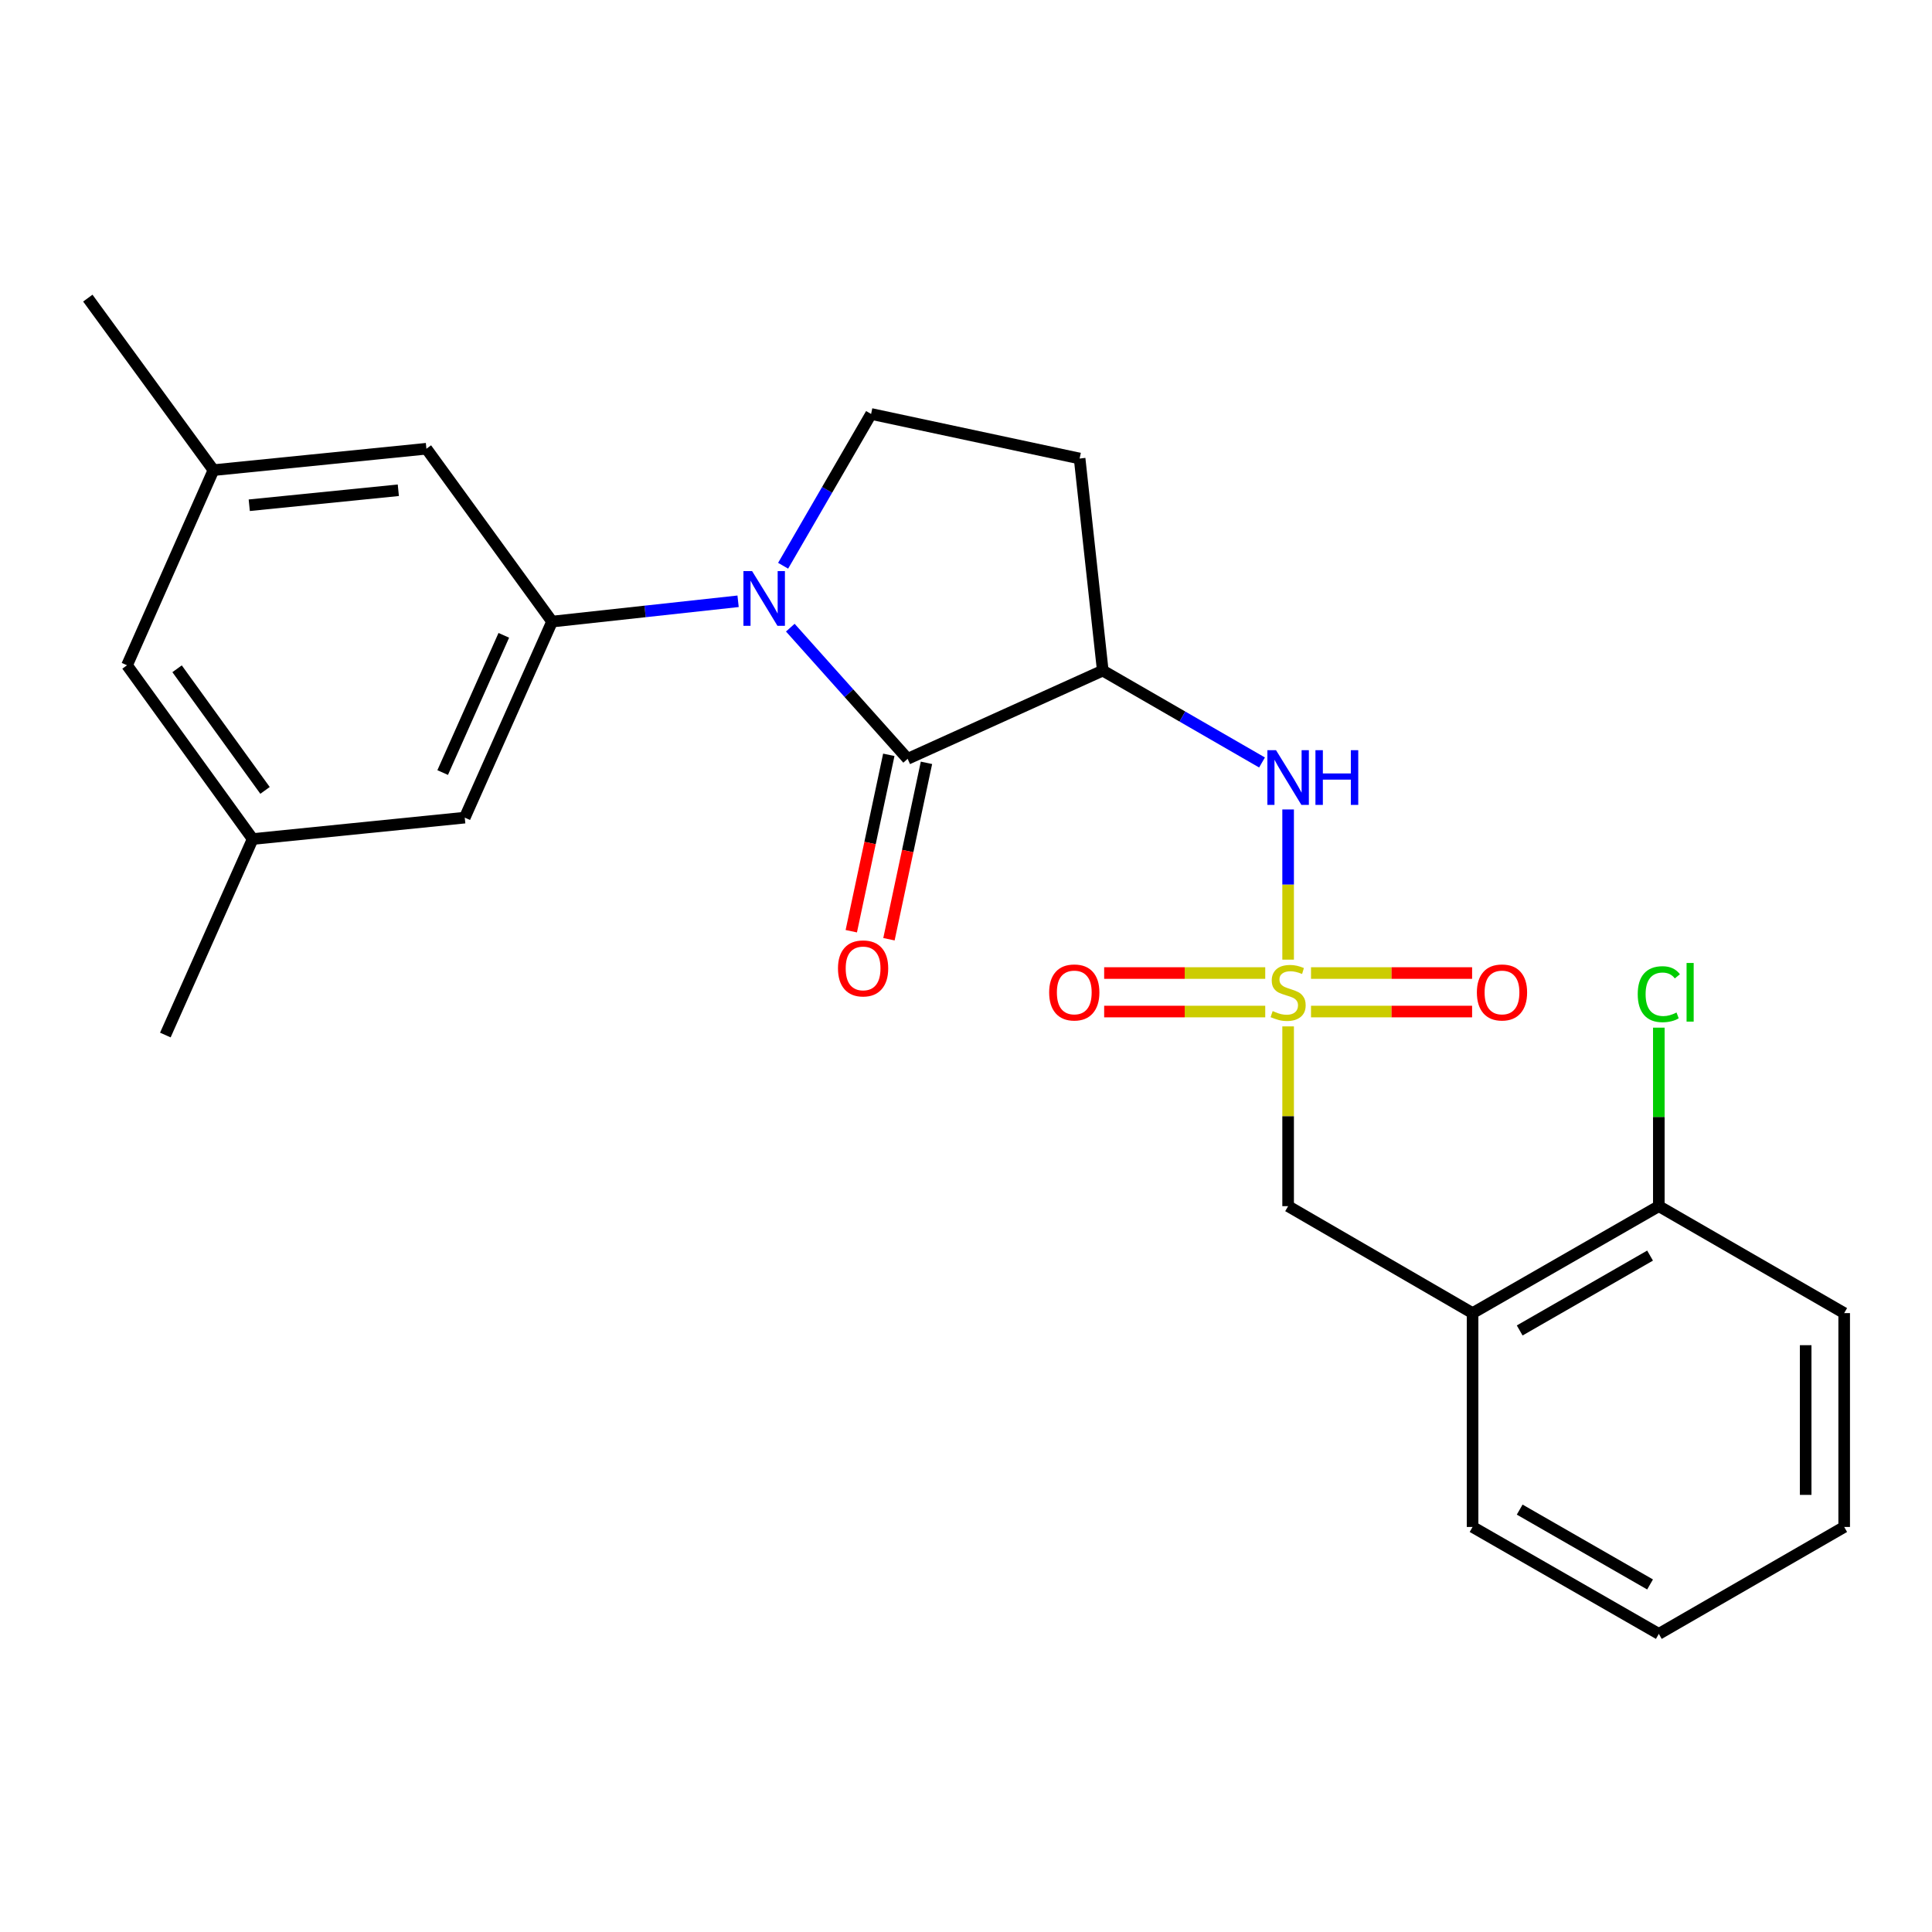 <?xml version='1.0' encoding='iso-8859-1'?>
<svg version='1.1' baseProfile='full'
              xmlns='http://www.w3.org/2000/svg'
                      xmlns:rdkit='http://www.rdkit.org/xml'
                      xmlns:xlink='http://www.w3.org/1999/xlink'
                  xml:space='preserve'
width='1000px' height='1000px' viewBox='0 0 1000 1000'>
<!-- END OF HEADER -->
<rect style='opacity:1.0;fill:#FFFFFF;stroke:none' width='1000' height='1000' x='0' y='0'> </rect>
<path class='bond-4' d='M 666.73,496.71 L 666.73,457.841' style='fill:none;fill-rule:evenodd;stroke:#CCCC00;stroke-width:6px;stroke-linecap:butt;stroke-linejoin:miter;stroke-opacity:1' />
<path class='bond-4' d='M 666.73,457.841 L 666.73,418.972' style='fill:none;fill-rule:evenodd;stroke:#0000FF;stroke-width:6px;stroke-linecap:butt;stroke-linejoin:miter;stroke-opacity:1' />
<path class='bond-6' d='M 666.73,531.256 L 666.73,577.782' style='fill:none;fill-rule:evenodd;stroke:#CCCC00;stroke-width:6px;stroke-linecap:butt;stroke-linejoin:miter;stroke-opacity:1' />
<path class='bond-6' d='M 666.73,577.782 L 666.73,624.308' style='fill:none;fill-rule:evenodd;stroke:#000000;stroke-width:6px;stroke-linecap:butt;stroke-linejoin:miter;stroke-opacity:1' />
<path class='bond-9' d='M 678.577,523.575 L 720.267,523.575' style='fill:none;fill-rule:evenodd;stroke:#CCCC00;stroke-width:6px;stroke-linecap:butt;stroke-linejoin:miter;stroke-opacity:1' />
<path class='bond-9' d='M 720.267,523.575 L 761.958,523.575' style='fill:none;fill-rule:evenodd;stroke:#FF0000;stroke-width:6px;stroke-linecap:butt;stroke-linejoin:miter;stroke-opacity:1' />
<path class='bond-9' d='M 678.577,503.643 L 720.267,503.643' style='fill:none;fill-rule:evenodd;stroke:#CCCC00;stroke-width:6px;stroke-linecap:butt;stroke-linejoin:miter;stroke-opacity:1' />
<path class='bond-9' d='M 720.267,503.643 L 761.958,503.643' style='fill:none;fill-rule:evenodd;stroke:#FF0000;stroke-width:6px;stroke-linecap:butt;stroke-linejoin:miter;stroke-opacity:1' />
<path class='bond-10' d='M 654.883,503.643 L 613.198,503.643' style='fill:none;fill-rule:evenodd;stroke:#CCCC00;stroke-width:6px;stroke-linecap:butt;stroke-linejoin:miter;stroke-opacity:1' />
<path class='bond-10' d='M 613.198,503.643 L 571.513,503.643' style='fill:none;fill-rule:evenodd;stroke:#FF0000;stroke-width:6px;stroke-linecap:butt;stroke-linejoin:miter;stroke-opacity:1' />
<path class='bond-10' d='M 654.883,523.575 L 613.198,523.575' style='fill:none;fill-rule:evenodd;stroke:#CCCC00;stroke-width:6px;stroke-linecap:butt;stroke-linejoin:miter;stroke-opacity:1' />
<path class='bond-10' d='M 613.198,523.575 L 571.513,523.575' style='fill:none;fill-rule:evenodd;stroke:#FF0000;stroke-width:6px;stroke-linecap:butt;stroke-linejoin:miter;stroke-opacity:1' />
<path class='bond-0' d='M 409.06,324.87 L 439.426,358.819' style='fill:none;fill-rule:evenodd;stroke:#0000FF;stroke-width:6px;stroke-linecap:butt;stroke-linejoin:miter;stroke-opacity:1' />
<path class='bond-0' d='M 439.426,358.819 L 469.792,392.767' style='fill:none;fill-rule:evenodd;stroke:#000000;stroke-width:6px;stroke-linecap:butt;stroke-linejoin:miter;stroke-opacity:1' />
<path class='bond-3' d='M 382.034,311.224 L 333.895,316.478' style='fill:none;fill-rule:evenodd;stroke:#0000FF;stroke-width:6px;stroke-linecap:butt;stroke-linejoin:miter;stroke-opacity:1' />
<path class='bond-3' d='M 333.895,316.478 L 285.755,321.732' style='fill:none;fill-rule:evenodd;stroke:#000000;stroke-width:6px;stroke-linecap:butt;stroke-linejoin:miter;stroke-opacity:1' />
<path class='bond-25' d='M 405.342,292.832 L 428.11,253.549' style='fill:none;fill-rule:evenodd;stroke:#0000FF;stroke-width:6px;stroke-linecap:butt;stroke-linejoin:miter;stroke-opacity:1' />
<path class='bond-25' d='M 428.11,253.549 L 450.879,214.266' style='fill:none;fill-rule:evenodd;stroke:#000000;stroke-width:6px;stroke-linecap:butt;stroke-linejoin:miter;stroke-opacity:1' />
<path class='bond-1' d='M 469.792,392.767 L 570.791,347.101' style='fill:none;fill-rule:evenodd;stroke:#000000;stroke-width:6px;stroke-linecap:butt;stroke-linejoin:miter;stroke-opacity:1' />
<path class='bond-13' d='M 460.044,390.693 L 450.335,436.346' style='fill:none;fill-rule:evenodd;stroke:#000000;stroke-width:6px;stroke-linecap:butt;stroke-linejoin:miter;stroke-opacity:1' />
<path class='bond-13' d='M 450.335,436.346 L 440.625,481.999' style='fill:none;fill-rule:evenodd;stroke:#FF0000;stroke-width:6px;stroke-linecap:butt;stroke-linejoin:miter;stroke-opacity:1' />
<path class='bond-13' d='M 479.54,394.84 L 469.83,440.493' style='fill:none;fill-rule:evenodd;stroke:#000000;stroke-width:6px;stroke-linecap:butt;stroke-linejoin:miter;stroke-opacity:1' />
<path class='bond-13' d='M 469.83,440.493 L 460.121,486.145' style='fill:none;fill-rule:evenodd;stroke:#FF0000;stroke-width:6px;stroke-linecap:butt;stroke-linejoin:miter;stroke-opacity:1' />
<path class='bond-2' d='M 570.791,347.101 L 612.006,370.881' style='fill:none;fill-rule:evenodd;stroke:#000000;stroke-width:6px;stroke-linecap:butt;stroke-linejoin:miter;stroke-opacity:1' />
<path class='bond-2' d='M 612.006,370.881 L 653.221,394.661' style='fill:none;fill-rule:evenodd;stroke:#0000FF;stroke-width:6px;stroke-linecap:butt;stroke-linejoin:miter;stroke-opacity:1' />
<path class='bond-7' d='M 570.791,347.101 L 558.81,237.332' style='fill:none;fill-rule:evenodd;stroke:#000000;stroke-width:6px;stroke-linecap:butt;stroke-linejoin:miter;stroke-opacity:1' />
<path class='bond-11' d='M 285.755,321.732 L 240.554,423.207' style='fill:none;fill-rule:evenodd;stroke:#000000;stroke-width:6px;stroke-linecap:butt;stroke-linejoin:miter;stroke-opacity:1' />
<path class='bond-11' d='M 260.768,328.843 L 229.127,399.876' style='fill:none;fill-rule:evenodd;stroke:#000000;stroke-width:6px;stroke-linecap:butt;stroke-linejoin:miter;stroke-opacity:1' />
<path class='bond-12' d='M 285.755,321.732 L 220.711,232.26' style='fill:none;fill-rule:evenodd;stroke:#000000;stroke-width:6px;stroke-linecap:butt;stroke-linejoin:miter;stroke-opacity:1' />
<path class='bond-5' d='M 450.879,214.266 L 558.81,237.332' style='fill:none;fill-rule:evenodd;stroke:#000000;stroke-width:6px;stroke-linecap:butt;stroke-linejoin:miter;stroke-opacity:1' />
<path class='bond-8' d='M 666.73,624.308 L 762.203,679.663' style='fill:none;fill-rule:evenodd;stroke:#000000;stroke-width:6px;stroke-linecap:butt;stroke-linejoin:miter;stroke-opacity:1' />
<path class='bond-14' d='M 762.203,679.663 L 858.607,624.308' style='fill:none;fill-rule:evenodd;stroke:#000000;stroke-width:6px;stroke-linecap:butt;stroke-linejoin:miter;stroke-opacity:1' />
<path class='bond-14' d='M 786.589,688.645 L 854.071,649.896' style='fill:none;fill-rule:evenodd;stroke:#000000;stroke-width:6px;stroke-linecap:butt;stroke-linejoin:miter;stroke-opacity:1' />
<path class='bond-19' d='M 762.203,679.663 L 762.203,790.351' style='fill:none;fill-rule:evenodd;stroke:#000000;stroke-width:6px;stroke-linecap:butt;stroke-linejoin:miter;stroke-opacity:1' />
<path class='bond-15' d='M 240.554,423.207 L 130.785,434.28' style='fill:none;fill-rule:evenodd;stroke:#000000;stroke-width:6px;stroke-linecap:butt;stroke-linejoin:miter;stroke-opacity:1' />
<path class='bond-16' d='M 220.711,232.26 L 110.488,243.344' style='fill:none;fill-rule:evenodd;stroke:#000000;stroke-width:6px;stroke-linecap:butt;stroke-linejoin:miter;stroke-opacity:1' />
<path class='bond-16' d='M 206.172,253.755 L 129.015,261.514' style='fill:none;fill-rule:evenodd;stroke:#000000;stroke-width:6px;stroke-linecap:butt;stroke-linejoin:miter;stroke-opacity:1' />
<path class='bond-18' d='M 858.607,624.308 L 858.607,578.112' style='fill:none;fill-rule:evenodd;stroke:#000000;stroke-width:6px;stroke-linecap:butt;stroke-linejoin:miter;stroke-opacity:1' />
<path class='bond-18' d='M 858.607,578.112 L 858.607,531.916' style='fill:none;fill-rule:evenodd;stroke:#00CC00;stroke-width:6px;stroke-linecap:butt;stroke-linejoin:miter;stroke-opacity:1' />
<path class='bond-20' d='M 858.607,624.308 L 954.545,679.663' style='fill:none;fill-rule:evenodd;stroke:#000000;stroke-width:6px;stroke-linecap:butt;stroke-linejoin:miter;stroke-opacity:1' />
<path class='bond-22' d='M 130.785,434.28 L 85.584,535.733' style='fill:none;fill-rule:evenodd;stroke:#000000;stroke-width:6px;stroke-linecap:butt;stroke-linejoin:miter;stroke-opacity:1' />
<path class='bond-27' d='M 130.785,434.28 L 65.752,344.343' style='fill:none;fill-rule:evenodd;stroke:#000000;stroke-width:6px;stroke-linecap:butt;stroke-linejoin:miter;stroke-opacity:1' />
<path class='bond-27' d='M 137.182,409.111 L 91.658,346.155' style='fill:none;fill-rule:evenodd;stroke:#000000;stroke-width:6px;stroke-linecap:butt;stroke-linejoin:miter;stroke-opacity:1' />
<path class='bond-17' d='M 110.488,243.344 L 65.752,344.343' style='fill:none;fill-rule:evenodd;stroke:#000000;stroke-width:6px;stroke-linecap:butt;stroke-linejoin:miter;stroke-opacity:1' />
<path class='bond-21' d='M 110.488,243.344 L 45.455,154.305' style='fill:none;fill-rule:evenodd;stroke:#000000;stroke-width:6px;stroke-linecap:butt;stroke-linejoin:miter;stroke-opacity:1' />
<path class='bond-23' d='M 762.203,790.351 L 858.607,845.695' style='fill:none;fill-rule:evenodd;stroke:#000000;stroke-width:6px;stroke-linecap:butt;stroke-linejoin:miter;stroke-opacity:1' />
<path class='bond-23' d='M 786.587,781.367 L 854.07,820.108' style='fill:none;fill-rule:evenodd;stroke:#000000;stroke-width:6px;stroke-linecap:butt;stroke-linejoin:miter;stroke-opacity:1' />
<path class='bond-26' d='M 954.545,679.663 L 954.545,790.351' style='fill:none;fill-rule:evenodd;stroke:#000000;stroke-width:6px;stroke-linecap:butt;stroke-linejoin:miter;stroke-opacity:1' />
<path class='bond-26' d='M 934.614,696.267 L 934.614,773.748' style='fill:none;fill-rule:evenodd;stroke:#000000;stroke-width:6px;stroke-linecap:butt;stroke-linejoin:miter;stroke-opacity:1' />
<path class='bond-24' d='M 858.607,845.695 L 954.545,790.351' style='fill:none;fill-rule:evenodd;stroke:#000000;stroke-width:6px;stroke-linecap:butt;stroke-linejoin:miter;stroke-opacity:1' />
<path  class='atom-0' d='M 658.73 523.329
Q 659.05 523.449, 660.37 524.009
Q 661.69 524.569, 663.13 524.929
Q 664.61 525.249, 666.05 525.249
Q 668.73 525.249, 670.29 523.969
Q 671.85 522.649, 671.85 520.369
Q 671.85 518.809, 671.05 517.849
Q 670.29 516.889, 669.09 516.369
Q 667.89 515.849, 665.89 515.249
Q 663.37 514.489, 661.85 513.769
Q 660.37 513.049, 659.29 511.529
Q 658.25 510.009, 658.25 507.449
Q 658.25 503.889, 660.65 501.689
Q 663.09 499.489, 667.89 499.489
Q 671.17 499.489, 674.89 501.049
L 673.97 504.129
Q 670.57 502.729, 668.01 502.729
Q 665.25 502.729, 663.73 503.889
Q 662.21 505.009, 662.25 506.969
Q 662.25 508.489, 663.01 509.409
Q 663.81 510.329, 664.93 510.849
Q 666.09 511.369, 668.01 511.969
Q 670.57 512.769, 672.09 513.569
Q 673.61 514.369, 674.69 516.009
Q 675.81 517.609, 675.81 520.369
Q 675.81 524.289, 673.17 526.409
Q 670.57 528.489, 666.21 528.489
Q 663.69 528.489, 661.77 527.929
Q 659.89 527.409, 657.65 526.489
L 658.73 523.329
' fill='#CCCC00'/>
<path  class='atom-1' d='M 389.275 295.591
L 398.555 310.591
Q 399.475 312.071, 400.955 314.751
Q 402.435 317.431, 402.515 317.591
L 402.515 295.591
L 406.275 295.591
L 406.275 323.911
L 402.395 323.911
L 392.435 307.511
Q 391.275 305.591, 390.035 303.391
Q 388.835 301.191, 388.475 300.511
L 388.475 323.911
L 384.795 323.911
L 384.795 295.591
L 389.275 295.591
' fill='#0000FF'/>
<path  class='atom-5' d='M 660.47 388.296
L 669.75 403.296
Q 670.67 404.776, 672.15 407.456
Q 673.63 410.136, 673.71 410.296
L 673.71 388.296
L 677.47 388.296
L 677.47 416.616
L 673.59 416.616
L 663.63 400.216
Q 662.47 398.296, 661.23 396.096
Q 660.03 393.896, 659.67 393.216
L 659.67 416.616
L 655.99 416.616
L 655.99 388.296
L 660.47 388.296
' fill='#0000FF'/>
<path  class='atom-5' d='M 680.87 388.296
L 684.71 388.296
L 684.71 400.336
L 699.19 400.336
L 699.19 388.296
L 703.03 388.296
L 703.03 416.616
L 699.19 416.616
L 699.19 403.536
L 684.71 403.536
L 684.71 416.616
L 680.87 416.616
L 680.87 388.296
' fill='#0000FF'/>
<path  class='atom-10' d='M 764.429 513.689
Q 764.429 506.889, 767.789 503.089
Q 771.149 499.289, 777.429 499.289
Q 783.709 499.289, 787.069 503.089
Q 790.429 506.889, 790.429 513.689
Q 790.429 520.569, 787.029 524.489
Q 783.629 528.369, 777.429 528.369
Q 771.189 528.369, 767.789 524.489
Q 764.429 520.609, 764.429 513.689
M 777.429 525.169
Q 781.749 525.169, 784.069 522.289
Q 786.429 519.369, 786.429 513.689
Q 786.429 508.129, 784.069 505.329
Q 781.749 502.489, 777.429 502.489
Q 773.109 502.489, 770.749 505.289
Q 768.429 508.089, 768.429 513.689
Q 768.429 519.409, 770.749 522.289
Q 773.109 525.169, 777.429 525.169
' fill='#FF0000'/>
<path  class='atom-11' d='M 543.042 513.689
Q 543.042 506.889, 546.402 503.089
Q 549.762 499.289, 556.042 499.289
Q 562.322 499.289, 565.682 503.089
Q 569.042 506.889, 569.042 513.689
Q 569.042 520.569, 565.642 524.489
Q 562.242 528.369, 556.042 528.369
Q 549.802 528.369, 546.402 524.489
Q 543.042 520.609, 543.042 513.689
M 556.042 525.169
Q 560.362 525.169, 562.682 522.289
Q 565.042 519.369, 565.042 513.689
Q 565.042 508.129, 562.682 505.329
Q 560.362 502.489, 556.042 502.489
Q 551.722 502.489, 549.362 505.289
Q 547.042 508.089, 547.042 513.689
Q 547.042 519.409, 549.362 522.289
Q 551.722 525.169, 556.042 525.169
' fill='#FF0000'/>
<path  class='atom-14' d='M 433.738 501.243
Q 433.738 494.443, 437.098 490.643
Q 440.458 486.843, 446.738 486.843
Q 453.018 486.843, 456.378 490.643
Q 459.738 494.443, 459.738 501.243
Q 459.738 508.123, 456.338 512.043
Q 452.938 515.923, 446.738 515.923
Q 440.498 515.923, 437.098 512.043
Q 433.738 508.163, 433.738 501.243
M 446.738 512.723
Q 451.058 512.723, 453.378 509.843
Q 455.738 506.923, 455.738 501.243
Q 455.738 495.683, 453.378 492.883
Q 451.058 490.043, 446.738 490.043
Q 442.418 490.043, 440.058 492.843
Q 437.738 495.643, 437.738 501.243
Q 437.738 506.963, 440.058 509.843
Q 442.418 512.723, 446.738 512.723
' fill='#FF0000'/>
<path  class='atom-19' d='M 847.687 514.589
Q 847.687 507.549, 850.967 503.869
Q 854.287 500.149, 860.567 500.149
Q 866.407 500.149, 869.527 504.269
L 866.887 506.429
Q 864.607 503.429, 860.567 503.429
Q 856.287 503.429, 854.007 506.309
Q 851.767 509.149, 851.767 514.589
Q 851.767 520.189, 854.087 523.069
Q 856.447 525.949, 861.007 525.949
Q 864.127 525.949, 867.767 524.069
L 868.887 527.069
Q 867.407 528.029, 865.167 528.589
Q 862.927 529.149, 860.447 529.149
Q 854.287 529.149, 850.967 525.389
Q 847.687 521.629, 847.687 514.589
' fill='#00CC00'/>
<path  class='atom-19' d='M 872.967 498.429
L 876.647 498.429
L 876.647 528.789
L 872.967 528.789
L 872.967 498.429
' fill='#00CC00'/>
</svg>
